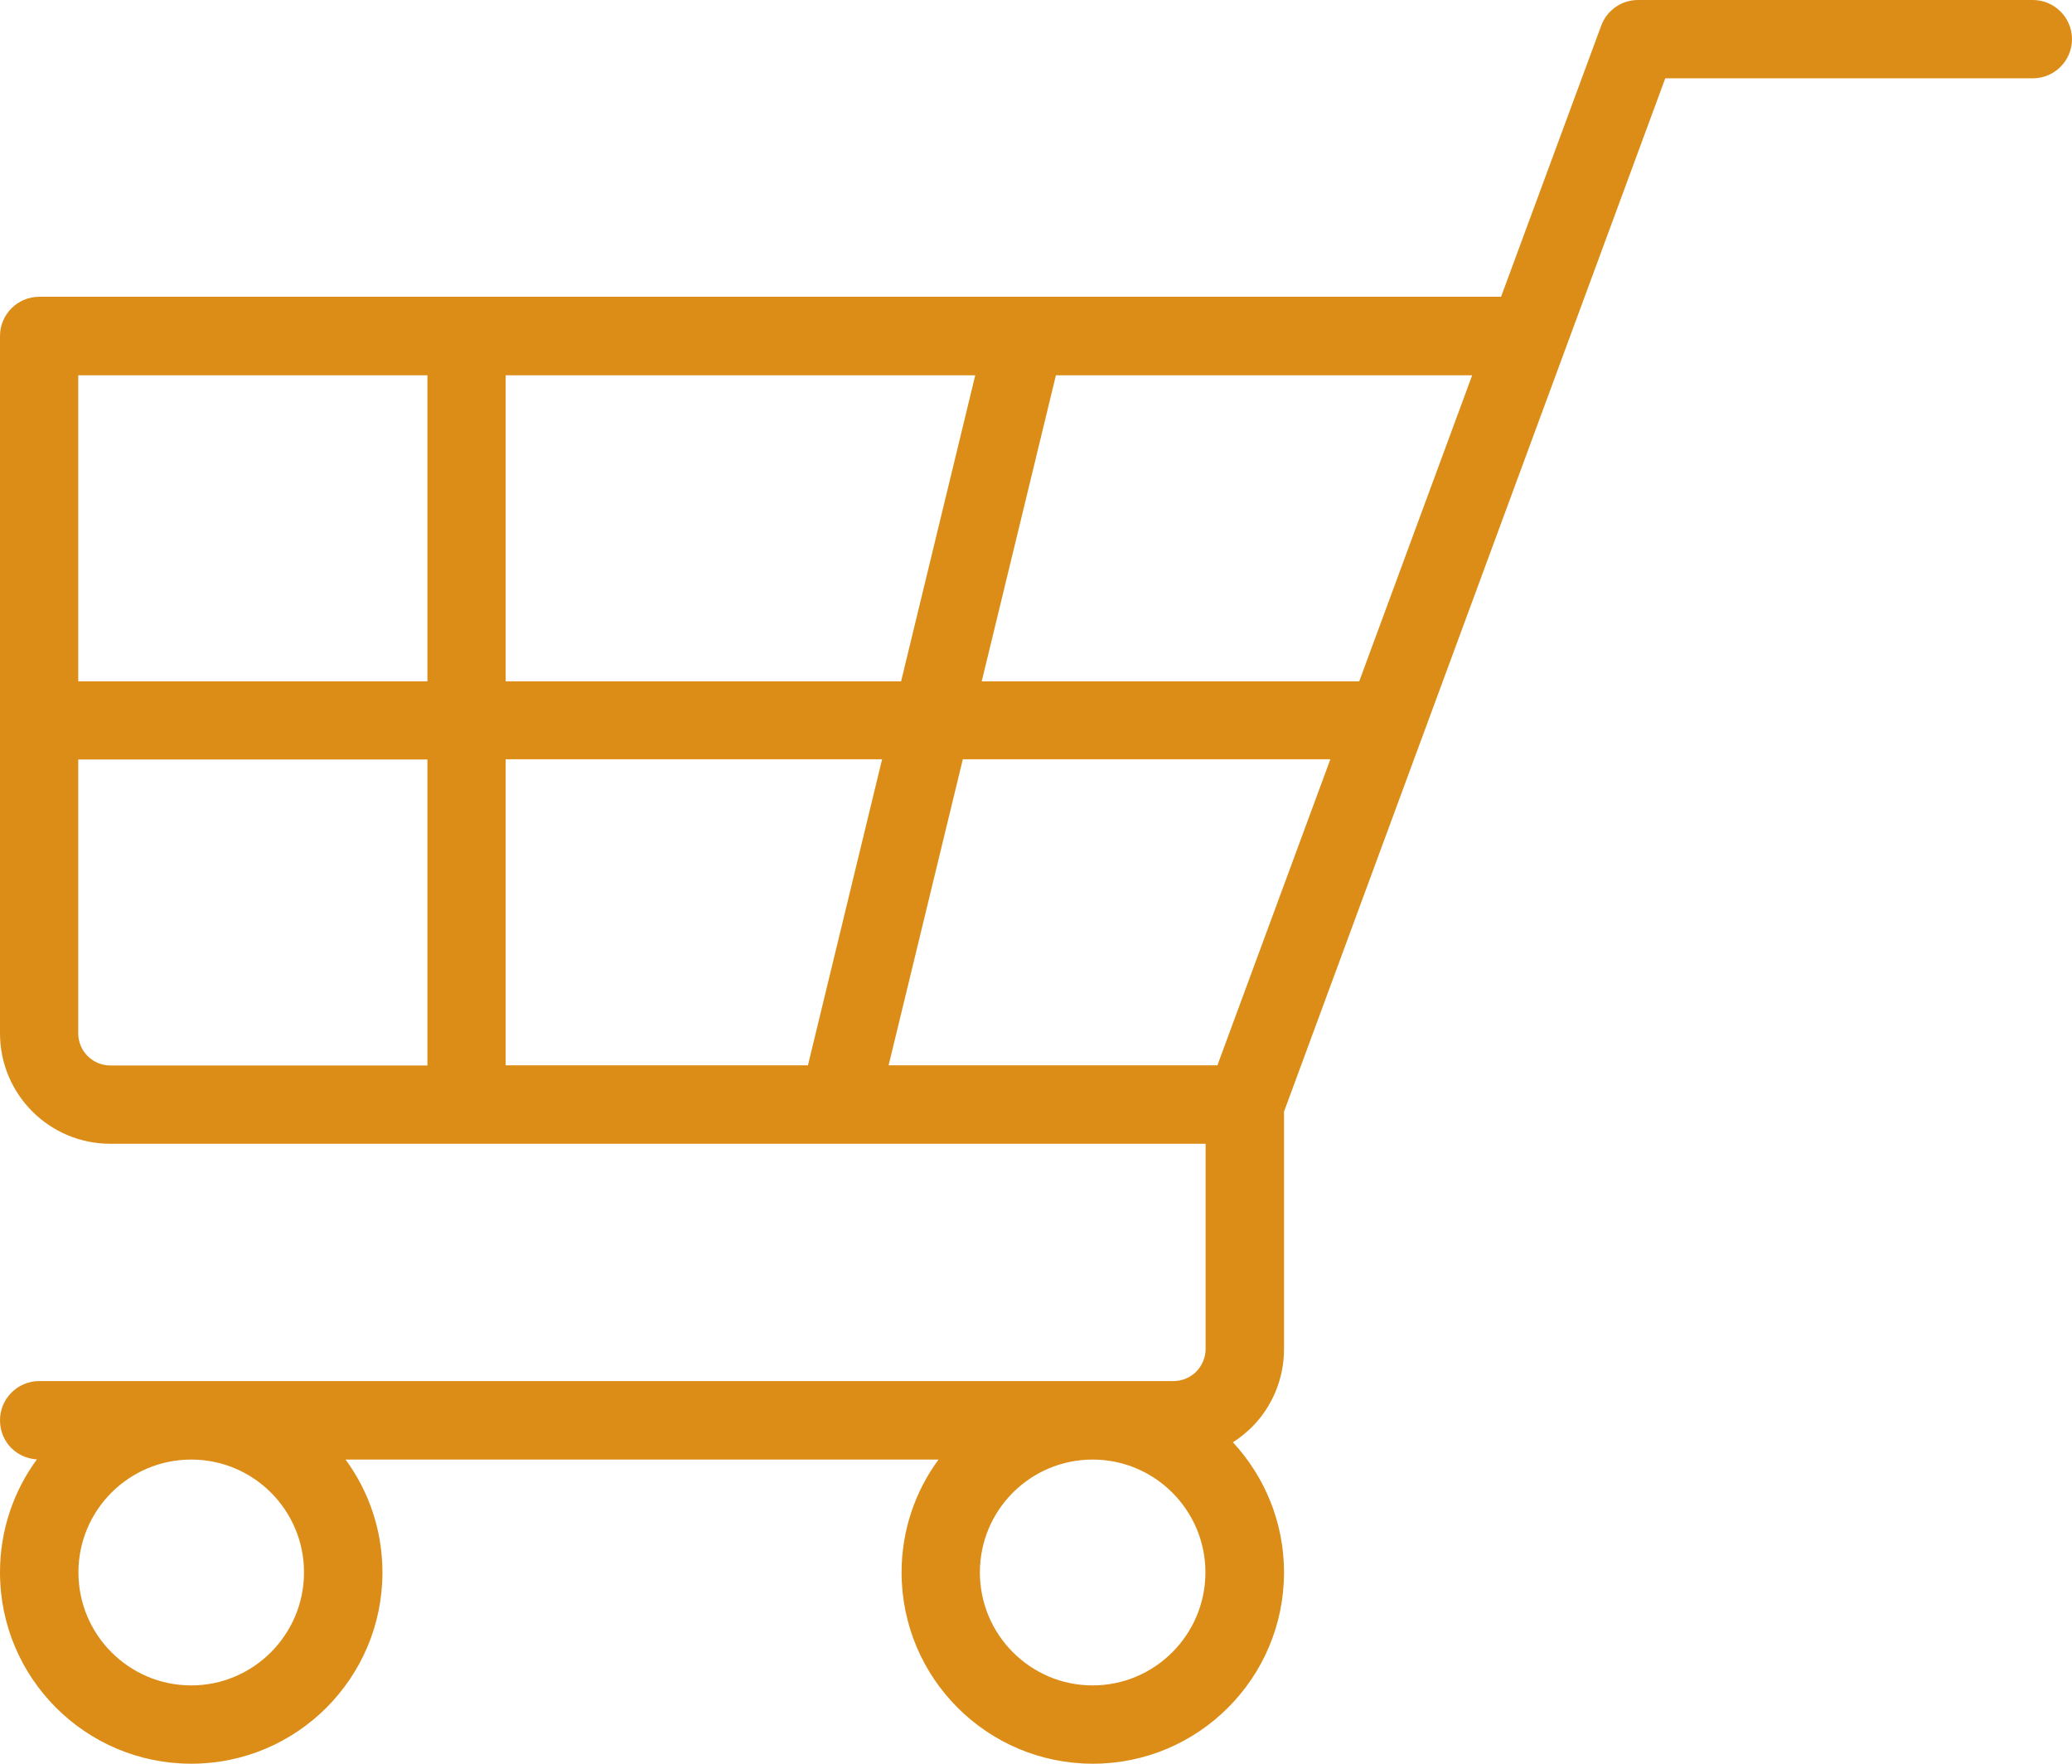 <svg xmlns="http://www.w3.org/2000/svg" width="47" height="40" viewBox="0 0 47 40" fill="none"><g clip-path="url(#clip0_303_1296)"><path fill-rule="evenodd" clip-rule="evenodd" d="M34.049 6.731H0.888C0.399 6.731 0 7.131 0 7.619V23.435C0 24.82 1.12 25.94 2.504 25.94H27.347V30.593C27.347 30.787 27.27 30.969 27.134 31.109C26.998 31.245 26.812 31.322 26.619 31.322H0.888C0.399 31.322 0 31.722 0 32.21C0 32.699 0.372 33.071 0.837 33.098C0.31 33.815 0 34.703 0 35.661C0 38.057 1.942 40 4.338 40C6.733 40 8.675 38.057 8.675 35.661C8.675 34.703 8.365 33.819 7.838 33.102H21.289C20.761 33.819 20.451 34.707 20.451 35.661C20.451 38.057 22.393 40 24.789 40C27.184 40 29.126 38.057 29.126 35.661C29.126 34.521 28.684 33.486 27.967 32.71C28.119 32.613 28.262 32.497 28.394 32.369C28.863 31.9 29.126 31.264 29.126 30.597V25.211L37.774 1.776H46.112C46.601 1.776 47 1.377 47 0.888C47 0.399 46.601 0 46.112 0H37.154C36.782 0 36.449 0.233 36.321 0.582L34.049 6.731ZM4.338 33.102C5.752 33.102 6.896 34.25 6.896 35.661C6.896 37.072 5.749 38.224 4.338 38.224C2.927 38.224 1.779 37.076 1.779 35.661C1.779 34.246 2.927 33.102 4.338 33.102ZM24.785 33.102C26.196 33.102 27.343 34.25 27.343 35.661C27.343 37.072 26.196 38.224 24.785 38.224C23.374 38.224 22.227 37.076 22.227 35.661C22.227 34.246 23.374 33.102 24.785 33.102ZM21.839 17.224L20.157 24.16H27.615L30.177 17.22H21.839V17.224ZM11.47 17.224V24.16H18.327L20.009 17.22H11.47V17.224ZM1.775 17.224V23.435C1.775 23.839 2.101 24.164 2.504 24.164H9.695V17.224H1.775ZM1.775 8.511V15.452H9.695V8.511H1.775ZM18.222 8.511H11.47V15.452H20.44L22.122 8.511H18.222ZM23.952 8.511L22.269 15.452H30.832L33.394 8.511H23.948H23.952Z" fill="#DC8D17"></path></g><defs><clipPath id="clip0_303_1296"><rect width="47" height="40" fill="white"></rect></clipPath></defs></svg>